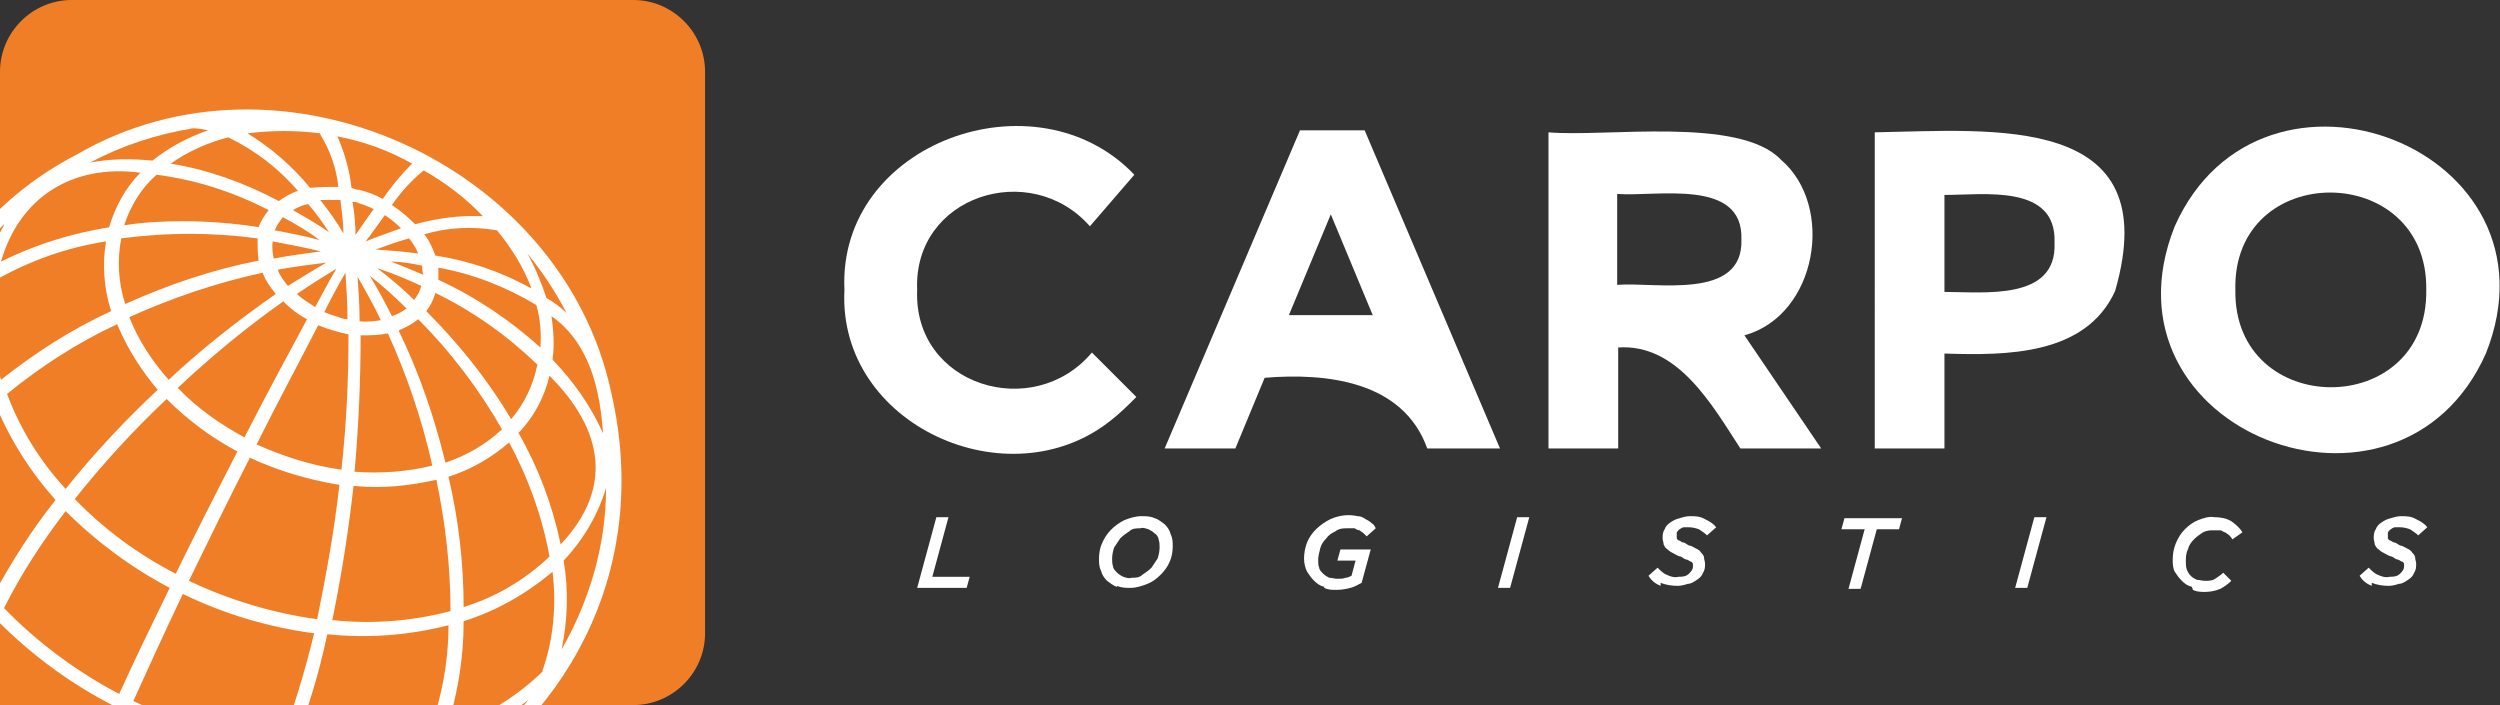 <svg xmlns="http://www.w3.org/2000/svg" xmlns:xlink="http://www.w3.org/1999/xlink" id="uuid-21339ae4-7f4a-4966-a086-74b30bdb094c" viewBox="0 0 247.5 69.8"><rect x="0" y="0" width="247.5" height="69.8" fill="#333333" stroke="none"/><defs><style>.uuid-eb700642-1b40-48a9-982e-4ea7ed1dc235{fill:none;}.uuid-eb700642-1b40-48a9-982e-4ea7ed1dc235,.uuid-661ee003-b793-4080-8696-a80e3fe019de,.uuid-b6ab388d-3008-4eb5-851d-0c097c7172e3{stroke-width:0px;}.uuid-d55803e6-0875-473f-a941-7b62a3f3ec8d{clip-path:url(#uuid-528b15e4-f5d6-46f9-ab08-2461609f6094);}.uuid-661ee003-b793-4080-8696-a80e3fe019de{fill:#f07e26;}.uuid-b6ab388d-3008-4eb5-851d-0c097c7172e3{fill:#fff;}</style><clipPath id="uuid-528b15e4-f5d6-46f9-ab08-2461609f6094"><path class="uuid-eb700642-1b40-48a9-982e-4ea7ed1dc235" d="M7.1,0h55.6c3.9,0,7.1,3.2,7.1,7.1v55.6c0,3.9-3.2,7.1-7.1,7.1H0V7.1C0,3.2,3.2,0,7.1,0Z"></path></clipPath></defs><g id="uuid-af6654d6-aae7-4040-aee6-02ca7327b819"><g id="uuid-93e4edf9-bef5-46b4-8609-64ecb855b528"><g id="uuid-a8c93289-bac7-4d9c-96f7-37d96e8ac333"><g id="uuid-5dcb1680-3d9e-4649-a857-ff8246177bab"><path id="uuid-0582d543-5b14-4cee-be22-f2aeca88c1e8" class="uuid-b6ab388d-3008-4eb5-851d-0c097c7172e3" d="M110,41.6c-10.1,8.1-27.1.5-26.4-12.9-.7-14.6,19-21.6,28.7-11.4l-4.4,5.1c-5.9-6.7-17.5-3-17.1,6.3-.4,9.5,11.5,13.1,17.3,6.2l4.4,4.4c-.8.8-1.6,1.6-2.5,2.3Z"></path><path id="uuid-ca3a5688-bd41-47c1-93f4-cddbc91f2843" class="uuid-b6ab388d-3008-4eb5-851d-0c097c7172e3" d="M141.3,44.4c-2.4-6.7-10-7.5-16.1-7l-2.9,7h-7l13.4-31.5h6.4l13.4,31.5h-7.2ZM131.8,21.1l-4.2,10.1h8.3l-4.2-10.1Z"></path><path id="uuid-5e36c438-61a0-46a3-ac5e-a73f799fa7b4" class="uuid-b6ab388d-3008-4eb5-851d-0c097c7172e3" d="M172.3,44.4c-2.8-4.3-6.2-10.4-12.1-10v10h-6.9V13.1c5.6.5,18.9-1.6,23,2.7,5.4,4.6,3.6,15.4-3.6,17.4l7.6,11.2h-8.1,0ZM172.4,23.7c.2-6.1-8.4-4.2-12.3-4.5v9c3.8-.3,12.5,1.6,12.3-4.5Z"></path><path id="uuid-e7537c24-dfc4-42c5-b16c-1ea2fdddfac5" class="uuid-b6ab388d-3008-4eb5-851d-0c097c7172e3" d="M209.4,28.8c-2.9,6.4-10.8,6.4-16.9,6.2v9.4h-6.9V13.1c11.7-.2,28.9-2,23.8,15.7ZM203.4,24c.2-5.8-7-4.7-10.9-4.7v9.6c3.9,0,11.1.9,10.9-4.8Z"></path><path id="uuid-dcdbb448-abbd-47fd-9f6a-3899cbd8d464" class="uuid-b6ab388d-3008-4eb5-851d-0c097c7172e3" d="M246.1,35c-8.6,19.3-38.9,7.7-30.8-12.6,8.6-19.3,38.9-7.7,30.8,12.6ZM240.2,28.7c.2-12.8-19.2-12.9-18.9,0-.2,12.8,19.1,12.9,18.9,0h0Z"></path></g><g id="uuid-3884d501-568b-4b4a-8656-0d47a8747494"><path id="uuid-96139e92-aad9-4c68-b9a3-62e7dcb2b8f2" class="uuid-b6ab388d-3008-4eb5-851d-0c097c7172e3" d="M92.7,51.2h1.2l-1.6,5.9h3.7l-.3,1.1h-4.9l1.9-7h0Z"></path><path id="uuid-a867d393-3c31-4357-8a04-44722be154e3" class="uuid-b6ab388d-3008-4eb5-851d-0c097c7172e3" d="M110.6,58.1c-.4-.1-.7-.4-1-.6-.3-.3-.5-.6-.6-1-.2-.4-.2-.8-.2-1.2,0-.5.1-1.1.3-1.5.4-1,1.2-1.8,2.2-2.3.5-.2,1.1-.4,1.7-.4.4,0,.9,0,1.3.2.4.1.7.4,1,.6.3.3.5.6.6,1,.2.4.2.8.2,1.2,0,.5-.1,1.1-.3,1.5-.2.5-.5.9-.9,1.3-.4.4-.8.7-1.3.9-.5.2-1.1.4-1.7.4-.4,0-.9,0-1.3-.2h0ZM113.1,56.9c.3-.2.6-.4.9-.7.2-.3.4-.6.6-.9.1-.3.2-.7.2-1.1,0-.3,0-.5-.1-.8,0-.2-.2-.5-.4-.6-.2-.2-.4-.3-.6-.4-.3-.1-.6-.2-.8-.1-.4,0-.8,0-1.1.3-.3.2-.6.4-.9.7-.2.3-.4.6-.6.9-.1.3-.2.7-.2,1.1,0,.3,0,.5.1.8,0,.2.2.4.4.6.2.2.4.3.6.4.3.1.6.2.8.1.4,0,.8,0,1.1-.3h0Z"></path><path id="uuid-8448e788-6458-4dfb-a0d9-a04c6466bd5d" class="uuid-b6ab388d-3008-4eb5-851d-0c097c7172e3" d="M131.1,58.1c-.4-.1-.7-.3-1-.6-.3-.3-.5-.6-.7-.9-.2-.4-.3-.9-.3-1.3,0-.5.1-1.1.3-1.6.4-1,1.3-1.8,2.3-2.3.9-.4,1.8-.5,2.7-.3.3,0,.5.1.8.3.2.1.4.2.6.4.2.1.3.3.4.5l-.9.8c-.1-.1-.2-.2-.3-.3-.1-.1-.3-.2-.4-.3-.2,0-.3-.1-.5-.2-.2,0-.4,0-.7,0-.4,0-.8,0-1.2.3-.4.2-.7.4-.9.7-.3.3-.5.6-.6,1-.1.4-.2.8-.2,1.1,0,.3,0,.6.1.8,0,.2.2.4.4.6.2.2.4.3.6.4.3,0,.5.1.8.1.3,0,.6,0,.8-.1.2,0,.4-.1.6-.2l.4-1.5h-1.8l.3-1.1h3l-.9,3.3c-.4.2-.7.4-1.1.5-.4.1-.9.2-1.4.2-.4,0-.8,0-1.2-.2h0Z"></path><path id="uuid-b5764a4f-8865-474c-a95e-952ce8996bdd" class="uuid-b6ab388d-3008-4eb5-851d-0c097c7172e3" d="M150.2,51.2h1.2l-1.9,7h-1.2l1.9-7h0Z"></path><path id="uuid-505202da-c6c9-4053-96cb-206da3ebcd8e" class="uuid-b6ab388d-3008-4eb5-851d-0c097c7172e3" d="M164.4,58c-.5-.2-.9-.5-1.2-1l.9-.8c.3.3.6.6.9.7.4.2.8.3,1.2.2.3,0,.7,0,1-.3.2-.2.4-.4.4-.7,0-.1,0-.2,0-.3,0,0-.1-.2-.2-.2-.1,0-.3-.2-.4-.2-.2,0-.4-.2-.6-.3-.2,0-.5-.2-.7-.3-.2-.1-.4-.2-.6-.4-.2-.1-.3-.3-.4-.5,0-.2-.1-.4-.1-.6,0-.3,0-.6.2-.9.1-.3.3-.5.6-.7.3-.2.5-.3.9-.4.3-.1.7-.2,1-.2.5,0,1,0,1.5.3.4.2.8.4,1.1.8l-.9.8c-.2-.2-.5-.4-.8-.6-.3-.1-.6-.2-1-.2-.2,0-.4,0-.5,0-.1,0-.3.1-.4.2-.1,0-.2.2-.3.3,0,.1,0,.2,0,.3,0,.1,0,.2,0,.3,0,0,.1.2.2.2.1,0,.3.2.4.2.2,0,.4.2.6.3.2,0,.5.2.7.3.2.1.4.2.5.4.1.1.3.3.3.5,0,.2.1.4.1.6,0,.3,0,.6-.2.9-.1.3-.3.5-.6.7-.3.2-.6.4-.9.4-.3.1-.7.2-1,.2-.6,0-1.2-.1-1.7-.3Z"></path><path id="uuid-2aa73578-1057-46c6-887f-ad6660fc0231" class="uuid-b6ab388d-3008-4eb5-851d-0c097c7172e3" d="M184.5,52.4h-2.2l.3-1.1h5.7l-.3,1.1h-2.2l-1.6,5.9h-1.2l1.6-5.9Z"></path><path id="uuid-6540ff7d-f968-4255-9678-b7f5e1166ef7" class="uuid-b6ab388d-3008-4eb5-851d-0c097c7172e3" d="M201.4,51.2h1.2l-1.9,7h-1.2l1.9-7Z"></path><path id="uuid-a0970a7c-20ff-4013-8b98-934c1612186a" class="uuid-b6ab388d-3008-4eb5-851d-0c097c7172e3" d="M217,58.1c-.4-.1-.7-.3-1-.6-.3-.3-.5-.6-.7-.9-.2-.4-.2-.8-.2-1.2,0-.6.1-1.1.3-1.6.2-.5.5-1,.9-1.4.4-.4.8-.7,1.3-.9.5-.2,1.1-.4,1.6-.3.6,0,1.2.1,1.7.4.4.3.8.6,1.1,1.1l-1,.7c-.1-.2-.2-.3-.3-.4-.1-.1-.3-.2-.4-.3-.2,0-.3-.2-.5-.2-.2,0-.4,0-.6,0-.4,0-.7,0-1.1.2-.3.2-.6.4-.9.7-.3.3-.5.6-.6,1-.2.4-.2.8-.2,1.2,0,.3,0,.5.1.8.2.5.5.8,1,1,.2,0,.5.1.8.1.4,0,.7,0,1-.2.3-.2.6-.4.8-.6l.8.8c-.3.3-.7.6-1.1.8-.5.2-1,.3-1.5.3-.4,0-.8,0-1.2-.2h0Z"></path><path id="uuid-ea41ecc3-3a42-4b56-ad69-7a2ab1fd0f47" class="uuid-b6ab388d-3008-4eb5-851d-0c097c7172e3" d="M234.8,58c-.5-.2-.9-.5-1.2-1l.9-.8c.3.3.6.6.9.7.4.2.8.3,1.2.2.3,0,.7,0,1-.3.2-.2.4-.4.4-.7,0-.1,0-.2,0-.3,0,0-.1-.2-.2-.2-.1,0-.3-.2-.4-.2-.2,0-.4-.2-.6-.3-.2,0-.5-.2-.7-.3-.2-.1-.4-.2-.6-.4-.2-.1-.3-.3-.4-.5,0-.2-.1-.4-.1-.6,0-.3,0-.6.2-.9.1-.3.3-.5.6-.7.3-.2.5-.3.9-.4.3-.1.7-.2,1-.2.5,0,1,0,1.5.3.4.2.8.4,1.1.8l-.9.8c-.2-.2-.5-.4-.8-.6-.3-.1-.6-.2-1-.2-.2,0-.4,0-.5,0-.1,0-.3.1-.4.2-.1,0-.2.2-.3.3,0,.1,0,.2,0,.3,0,.1,0,.2,0,.3,0,0,.1.2.2.2.1,0,.3.2.4.2.2,0,.4.2.6.3.2,0,.5.2.7.3.2.1.4.2.5.4.1.1.3.3.3.5,0,.2.1.4.1.6,0,.3,0,.6-.2.9-.1.3-.3.5-.6.7-.3.2-.6.4-.9.4-.3.1-.7.2-1,.2-.6,0-1.2-.1-1.7-.3Z"></path></g></g><g id="uuid-149e09b2-8551-48d9-849f-b7155d219eb5"><path id="uuid-b17511c9-357a-427d-a6b4-be3d77b50bbd" class="uuid-661ee003-b793-4080-8696-a80e3fe019de" d="M7.1,0h55.6c3.9,0,7.1,3.2,7.1,7.1v55.6c0,3.9-3.2,7.1-7.1,7.1H0V7.1C0,3.2,3.2,0,7.1,0Z"></path><path id="uuid-df935585-e4a1-4c83-a6b5-f0caabed41c6" class="uuid-eb700642-1b40-48a9-982e-4ea7ed1dc235" d="M7.1,0h55.6c3.9,0,7.1,3.2,7.1,7.1v55.6c0,3.9-3.2,7.1-7.1,7.1H0V7.1C0,3.2,3.2,0,7.1,0Z"></path><g class="uuid-d55803e6-0875-473f-a941-7b62a3f3ec8d"><g id="uuid-d7e5df13-6b7a-47aa-b276-970d28411ba3"><path id="uuid-0be25325-1fb8-47e7-94a8-5996ff76355d" class="uuid-b6ab388d-3008-4eb5-851d-0c097c7172e3" d="M60.5,38.8C55.6,16.1,27.7,3.6,7.6,15.3-13,25.9-17.8,55.6-1.6,72.2c25.5,27.1,70.5,2.8,62.1-33.4ZM54.6,31.3c3.8,2.7,4.8,7.3,5.1,11.6-1.2-2.7-2.9-5.1-5-7.3.2-1.4.1-2.9-.1-4.3h0ZM56.1,31c-.6-.6-1.3-1.1-2-1.5-.5-1.5-1.1-3-1.9-4.4,1.5,1.8,2.8,3.8,3.9,5.9h0ZM11,30.8c-3.9,1.8-7.5,4.1-10.9,6.8-1-3.2-1.2-6.6-.5-9.9,3.4-1.9,7-3.2,10.9-3.8-.4,2.3-.2,4.7.5,6.9h0ZM28.5,28.3c-.4-.5-.8-1-1-1.6,1.6-.3,3.2-.5,4.8-.7-1.2.7-2.5,1.5-3.8,2.3h0ZM33.3,26.6c-.7,1.2-1.4,2.5-2.1,3.8-.6-.4-1.3-.8-1.8-1.3,1.3-.9,2.6-1.7,3.9-2.5ZM28.1,29.9c.7.7,1.5,1.3,2.3,1.7-2,3.7-4.1,7.6-6.2,11.7-2.4-1.3-4.7-2.9-6.6-4.9,3.3-3.1,6.8-6,10.5-8.6ZM23.5,44.7c-2.1,4.1-4.2,8.2-6.1,12.1-3.7-1.9-7.1-4.4-10-7.4,2.8-3.5,5.8-6.8,9.1-9.9,2.1,2.1,4.4,3.8,7,5.2h0ZM24.7,45.3c2.8,1.3,5.8,2.2,8.9,2.7-.5,4.5-1.3,8.9-2.2,13.3-4.4-.6-8.7-1.9-12.7-3.8,1.9-3.9,3.9-8,6-12.1h0ZM25.4,44c2.1-4.2,4.2-8.1,6.1-11.8,1,.4,2,.7,3,.9,0,4.5-.2,8.9-.7,13.4-2.9-.4-5.7-1.3-8.4-2.5ZM33.6,31.4c-.5-.1-1-.3-1.5-.5.7-1.4,1.4-2.7,2.1-3.9.1,1.5.2,3,.2,4.6-.3,0-.6-.1-.9-.2ZM31.7,19.8c.7,0,1.3,0,2,0,.1,1,.3,2.1.3,3.3-.7-1.2-1.5-2.3-2.3-3.3ZM32.7,23.1c-1.2-.9-2.5-1.6-3.7-2.3.5-.3,1-.5,1.5-.6.8.9,1.5,1.9,2.2,3h0ZM31.8,23.8c-1.5-.4-3-.7-4.6-1,.2-.5.5-.9.8-1.3,1.3.7,2.5,1.4,3.7,2.3h0ZM31.7,24.9c-1.5.2-3.1.4-4.6.7-.1-.5-.2-1.1-.1-1.7,1.6.3,3.2.6,4.8,1h0ZM27.3,29.1c-3.7,2.6-7.3,5.4-10.6,8.5-1.6-1.8-3-3.9-3.9-6.2,4.2-1.9,8.6-3.4,13.2-4.4.3.8.8,1.5,1.3,2.1h0ZM25.7,22.5c-2.5-.4-5.1-.6-7.6-.6-1.9,0-3.9.1-5.8.4.6-1.9,1.7-3.7,3.2-5,3.9.5,7.6,1.7,11.1,3.5-.4.5-.8,1.1-1,1.7h0ZM25.5,23.6c0,.7,0,1.5.1,2.2-4.6.9-9,2.4-13.2,4.3-.7-2.1-.8-4.4-.4-6.5,4.5-.6,9-.6,13.5,0h0ZM15.6,38.6c-3.3,3.1-6.3,6.3-9.1,9.8-2.5-2.7-4.5-5.9-5.8-9.4,3.3-2.7,7-5.1,10.9-6.9,1,2.4,2.4,4.6,4.1,6.6h0ZM-.5,39.9c1.4,3.5,3.5,6.8,6,9.6-2.4,3-4.4,6.2-6.2,9.5-2.9-3.1-5.1-6.8-6.6-10.7,1.7-3.2,4-6,6.7-8.4h0ZM6.5,50.6c3,3,6.5,5.6,10.3,7.6-1.9,3.9-3.6,7.4-5,10.5-4.2-2.2-8.1-5.1-11.4-8.5,1.7-3.4,3.8-6.6,6.1-9.6h0ZM18.1,58.8c4.1,2,8.5,3.3,13,3.9-.9,3.7-2,7.4-3.4,11-5-.7-9.9-2.1-14.5-4.3,1.4-3.1,3-6.6,4.9-10.6h0ZM32.5,62.8c4,.4,8,.1,11.9-.9,0,3.7-.7,7.3-2,10.8-4.3,1.2-8.8,1.5-13.3,1.1,1.4-3.6,2.5-7.2,3.3-11h0ZM32.9,61.4c.9-4.4,1.6-8.8,2.1-13.3,2.7.3,5.5,0,8.2-.6.9,4.3,1.4,8.6,1.4,13-3.8,1-7.7,1.3-11.6.9h0ZM40.3,30.5c-.4.3-.9.6-1.5.8-.7-1.4-1.4-2.7-2.2-4,1.3,1,2.5,2.1,3.6,3.2ZM37.5,26.6c1.5.5,2.9,1.1,4.2,1.7-.1.5-.4,1-.7,1.4-1.1-1.1-2.3-2.1-3.6-3.1h0ZM37.7,31.7c-.7.1-1.4.2-2.1.1,0-1.5-.1-3-.2-4.4.8,1.4,1.6,2.8,2.3,4.3h0ZM35.7,33.2c.9,0,1.8,0,2.7-.2,1.9,4.2,3.4,8.6,4.4,13.1-2.5.6-5.1.8-7.7.6.4-4.5.6-8.9.6-13.4h0ZM39.5,32.7c.7-.3,1.3-.6,1.9-1.1,3.2,3.2,6,6.9,8.3,10.9-1.6,1.5-3.5,2.6-5.6,3.3-1.1-4.5-2.6-8.9-4.6-13ZM38.7,25.9c1.1,0,2.1.2,3.1.4,0,.3,0,.6.1.9-1-.4-2.1-.9-3.2-1.3h0ZM37.2,24.7c1.1-.4,2.2-.8,3.3-1.1.4.5.7,1,.9,1.5-1.4-.2-2.8-.3-4.2-.4h0ZM36.2,23.9c.7-.9,1.3-1.8,1.9-2.6.6.4,1.1.8,1.6,1.3-1.1.4-2.3.8-3.5,1.3ZM35.2,23.5c0-1.2-.1-2.4-.3-3.5.1,0,.2,0,.3,0,.6.2,1.2.4,1.8.7-.6.8-1.2,1.7-1.9,2.7h0ZM44.4,47.2c2.2-.7,4.3-1.9,6-3.4,1.9,3.5,3.3,7.4,4,11.3-2.4,2.3-5.3,4-8.5,5,0-4.3-.5-8.7-1.5-12.9h0ZM42.2,30.8c.4-.5.7-1.1.9-1.8,3.7,1.8,7.1,4.2,10.1,7.1-.4,2-1.3,3.9-2.6,5.4-2.3-3.9-5.2-7.5-8.4-10.7h0ZM43.4,27.8c0-.4,0-.9,0-1.3,3.4.6,6.7,1.9,9.7,3.7.4,1.4.5,2.8.4,4.2-3-2.7-6.4-5-10.1-6.7ZM52.5,28.5c-2.9-1.6-6.1-2.7-9.4-3.2-.3-.8-.6-1.5-1.1-2.1,2.3-.7,4.8-.8,7.2-.4,1.4,1.7,2.6,3.6,3.4,5.7h0ZM42,16.9c2.1,1.2,4.1,2.7,5.8,4.5-2.3-.1-4.5.2-6.7.8-.7-.7-1.4-1.3-2.3-1.9.9-1.3,1.9-2.4,3.1-3.4ZM40.8,16.2c-1.1,1.1-2.1,2.3-2.9,3.5-.7-.4-1.5-.7-2.3-.9-.3,0-.5-.1-.8-.2-.2-1.8-.7-3.5-1.4-5.1,2.6.5,5.1,1.4,7.4,2.7h0ZM31.7,13.3c1,1.6,1.6,3.4,1.8,5.2-.9,0-1.8,0-2.8.1-1.7-2.1-3.9-4-6.2-5.4,2.4-.3,4.8-.3,7.2,0h0ZM29.5,18.9c-.7.2-1.3.6-1.9,1-3.4-1.8-7-3.1-10.7-3.7,1.7-1.2,3.7-2.1,5.7-2.6,2.7,1.3,5,3.1,6.9,5.3h0ZM23.1,12.3c-.1,0-.3,0-.4,0h-.1c.2,0,.4,0,.6,0ZM19.1,12.7c.5,0,1,.1,1.5.2-2,.7-3.9,1.7-5.5,3-2.1-.2-4.2-.2-6.2.2,3.2-1.7,6.6-2.8,10.2-3.4h0ZM13.9,17.1c-1.5,1.5-2.5,3.4-3.1,5.4-3.7.6-7.3,1.7-10.7,3.4,1.8-6.3,7-9.7,13.8-8.8h0ZM.4,22.3c-.8,1.4-1.5,2.9-1.9,4.5-1.4.9-2.7,1.9-3.9,3,1.6-2.8,3.5-5.3,5.8-7.6h0ZM-8.8,37h.3c.9-3.6,3.5-6.1,6.6-8.4-.5,3.3-.2,6.7.8,9.9-2.7,2.3-5,5-6.8,8-.9-3.1-1.1-6.3-.7-9.5h-.3c0,0,0,0,0,0ZM-9.8,43.1c.2,1.7.6,3.4,1.1,5.1-.5,1-.9,2-1.2,3.1-.3-2.7-.3-5.5,0-8.2h0ZM-8,49.9c1.6,3.8,3.9,7.4,6.7,10.4-1,2.1-1.7,4.4-1.9,6.7-3.9-4.7-7.6-10.9-4.8-17.1h0ZM8.1,78c-2.8-1.5-5.4-3.5-7.7-5.7,2.4,2,5,3.8,7.8,5.2,0,.2,0,.4-.1.5h0ZM-1.9,68.5c0-2.4.6-4.8,1.7-7,3.4,3.4,7.2,6.2,11.5,8.4-1.2,2.6-2.1,4.9-2.6,6.4-3.9-2-7.5-4.7-10.5-7.9h0ZM9.4,78.7c0-.1,0-.3.2-.5,4,1.9,8.2,3.2,12.5,3.9-4.3.2-8.7-1.6-12.7-3.3h0ZM9.9,77c.5-1.5,1.4-3.6,2.6-6.3h0c4.6,2.1,9.5,3.6,14.5,4.2-.9,2.2-2.1,4.3-3.7,6-4.7-.6-9.2-2-13.5-4h0ZM24,82.4h0c.3,0,.6,0,.9,0-.3,0-.6,0-1,0h0ZM25.2,81.2c1.4-1.7,2.5-3.7,3.4-5.8,0,0,0-.2.1-.3,4.4.5,8.9.2,13.2-.9-2.9,7.4-9.8,7.2-16.7,6.9h0ZM40.5,78.8c1.3-1.5,2.3-3.1,3-5,3.2-1,6.2-2.5,8.8-4.5-3.2,4-7.2,7.2-11.8,9.5h0ZM53.7,66.5c-2.7,2.6-6,4.6-9.5,5.7,1.1-3.4,1.7-7,1.7-10.7,3.2-1,6.2-2.7,8.8-4.9.4,3.3.1,6.7-1,9.8ZM51.4,42.8c1.5-1.6,2.5-3.5,3-5.6,5.3,5.3,6.4,11.1,1.1,16.7-.8-3.9-2.2-7.6-4.2-11.1h0ZM55.6,64.3c.6-2.9.7-5.9.2-8.8,1.9-2,3.4-4.5,4.2-7.2,0,5.6-1.6,11.1-4.4,16Z"></path></g></g></g></g></g></svg>
